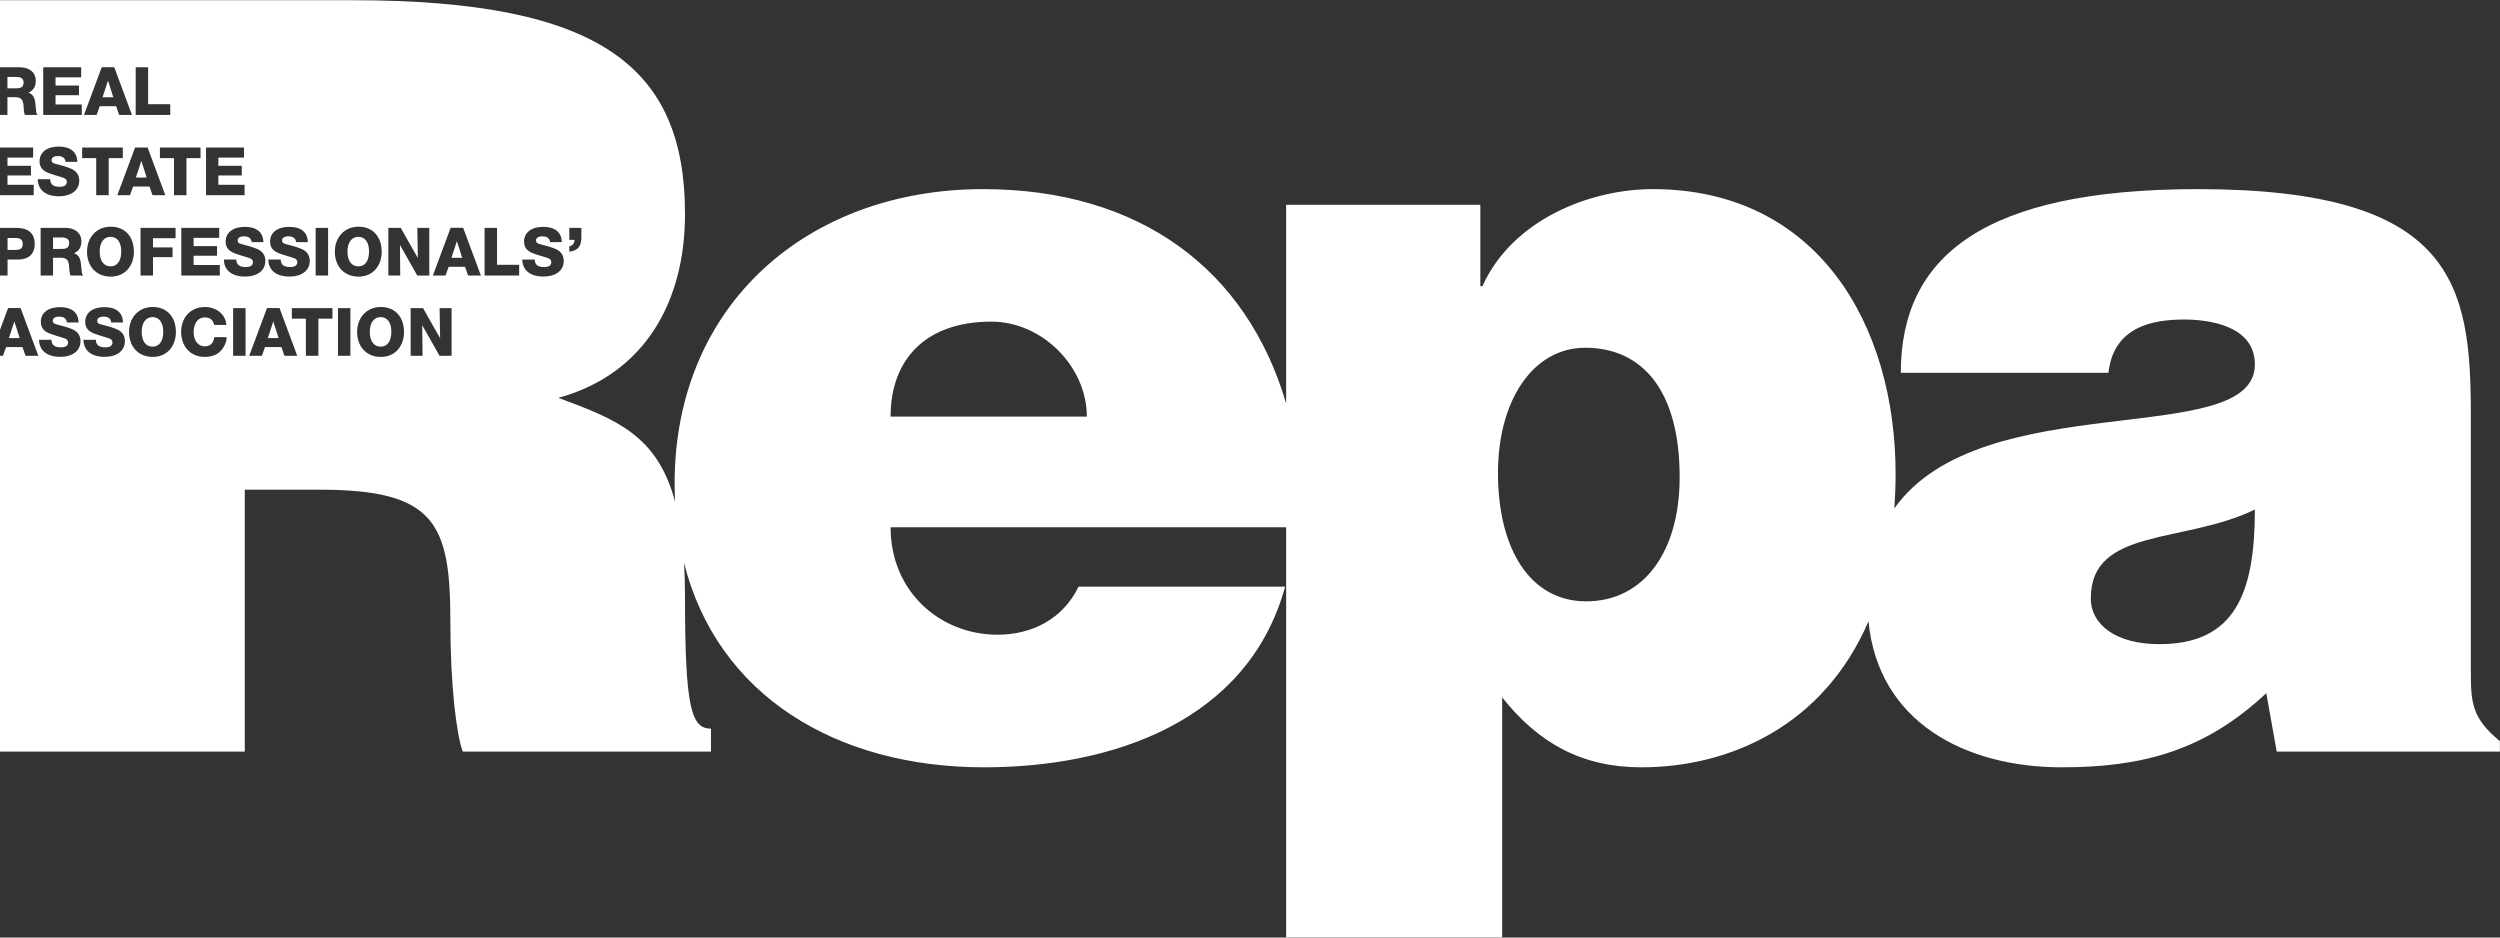 <svg 
 xmlns="http://www.w3.org/2000/svg"
 xmlns:xlink="http://www.w3.org/1999/xlink"
 width="80px" height="30px">
<rect width="100%" height="100%" fill="#333333" stroke="none"/>
<path fill-rule="evenodd"  fill="rgb(255, 255, 255)"
 d="M0.285,10.819 L0.459,10.286 L0.630,10.819 L0.285,10.819 ZM0.728,7.809 C0.728,7.987 0.602,7.997 0.466,7.997 L0.242,7.997 L0.242,7.616 L0.498,7.616 C0.636,7.616 0.728,7.661 0.728,7.809 ZM0.755,2.639 C0.755,2.800 0.647,2.827 0.517,2.827 L0.238,2.827 L0.238,2.461 L0.512,2.461 C0.677,2.461 0.755,2.519 0.755,2.639 ZM72.855,24.052 L72.521,22.181 C70.561,24.018 68.566,24.554 65.978,24.554 C62.874,24.554 60.100,23.097 59.792,19.881 C58.351,23.233 55.341,24.554 52.520,24.554 C50.627,24.554 49.231,23.784 48.069,22.315 L48.069,29.996 L41.157,29.996 L41.157,16.873 L28.499,16.873 C28.499,18.942 30.093,20.311 31.922,20.311 C33.017,20.311 34.014,19.811 34.513,18.774 L41.124,18.774 C39.928,23.117 35.544,24.554 31.489,24.554 C26.773,24.554 22.960,22.265 21.889,18.013 C21.909,18.353 21.920,18.715 21.920,19.108 C21.920,22.648 22.120,23.317 22.751,23.317 L22.751,24.052 L14.809,24.052 C14.611,23.517 14.411,21.980 14.411,19.845 C14.411,16.705 13.881,15.670 10.225,15.670 L7.833,15.670 L7.833,24.052 L-0.007,24.052 L-0.007,11.385 L0.095,11.385 L0.195,11.106 L0.719,11.106 L0.817,11.385 L1.226,11.385 L0.660,9.858 L0.259,9.858 L-0.007,10.572 L-0.007,8.816 L0.242,8.816 L0.242,8.306 L0.576,8.306 C0.892,8.306 1.111,8.147 1.111,7.805 C1.111,7.428 0.860,7.291 0.512,7.291 L-0.007,7.291 L-0.007,6.247 L1.079,6.247 L1.079,5.913 L0.240,5.913 L0.240,5.615 L0.990,5.615 L0.990,5.306 L0.240,5.306 L0.240,5.043 L1.060,5.043 L1.060,4.722 L-0.007,4.722 L-0.007,3.678 L0.238,3.678 L0.238,3.110 L0.480,3.110 C0.664,3.110 0.732,3.179 0.751,3.358 C0.762,3.459 0.757,3.585 0.796,3.678 L1.199,3.678 C1.156,3.620 1.156,3.557 1.149,3.487 C1.130,3.262 1.126,3.245 1.103,3.163 C1.075,3.065 1.007,2.999 0.911,2.967 C1.066,2.896 1.145,2.770 1.145,2.594 C1.145,2.294 0.917,2.153 0.632,2.153 L-0.007,2.153 L-0.007,0.007 L11.289,0.007 C19.263,0.007 21.920,2.178 21.920,6.852 C21.920,9.624 20.657,11.964 17.868,12.731 C19.719,13.417 21.034,13.925 21.604,16.056 C21.594,15.864 21.588,15.669 21.588,15.471 C21.588,9.726 25.874,6.052 31.457,6.052 C36.493,6.052 39.906,8.641 41.157,12.913 L41.157,6.553 L47.371,6.553 L47.371,9.159 L47.437,9.159 C48.400,7.020 50.891,6.052 52.887,6.052 C58.136,6.052 60.659,10.360 60.659,15.169 C60.659,15.550 60.644,15.915 60.619,16.269 C63.422,12.310 72.156,14.410 72.156,11.663 C72.156,10.394 70.627,10.225 69.897,10.225 C68.933,10.225 67.636,10.426 67.470,11.929 L60.826,11.929 C60.826,8.222 63.450,6.052 70.328,6.052 C78.569,6.052 79.067,9.124 79.067,13.298 L79.067,21.480 C79.067,22.483 79.099,22.982 79.997,23.717 L79.997,24.052 L72.855,24.052 ZM18.218,7.676 L18.386,7.676 C18.380,7.790 18.323,7.858 18.218,7.880 L18.218,8.053 C18.491,8.027 18.604,7.876 18.604,7.597 L18.604,7.291 L18.218,7.291 L18.218,7.676 ZM13.141,11.385 L13.522,11.385 L13.511,10.406 L14.065,11.385 L14.451,11.385 L14.451,9.860 L14.067,9.860 L14.084,10.823 L13.537,9.860 L13.141,9.860 L13.141,11.385 ZM12.188,11.421 C12.649,11.421 12.928,11.072 12.928,10.625 C12.928,10.134 12.636,9.824 12.184,9.824 C11.728,9.824 11.428,10.170 11.428,10.622 C11.428,11.087 11.720,11.421 12.188,11.421 ZM10.815,11.385 L11.213,11.385 L11.213,9.860 L10.815,9.860 L10.815,11.385 ZM7.460,11.385 L7.858,11.385 L7.858,9.860 L7.460,9.860 L7.460,11.385 ZM6.555,11.421 C6.855,11.421 7.062,11.303 7.181,11.059 C7.235,10.952 7.248,10.907 7.252,10.789 L6.858,10.789 C6.830,10.984 6.728,11.083 6.553,11.083 C6.338,11.083 6.197,10.903 6.197,10.626 C6.197,10.342 6.336,10.157 6.553,10.157 C6.717,10.157 6.819,10.239 6.853,10.397 L7.243,10.397 C7.216,10.036 6.900,9.824 6.561,9.824 C6.110,9.824 5.797,10.149 5.797,10.618 C5.797,11.078 6.084,11.421 6.555,11.421 ZM6.945,8.184 L6.945,7.876 L6.195,7.876 L6.195,7.612 L7.015,7.612 L7.015,7.291 L5.801,7.291 L5.801,8.816 L7.034,8.816 L7.034,8.481 L6.195,8.481 L6.195,8.184 L6.945,8.184 ZM4.889,11.421 C5.350,11.421 5.629,11.072 5.629,10.625 C5.629,10.134 5.337,9.824 4.885,9.824 C4.429,9.824 4.129,10.170 4.129,10.622 C4.129,11.087 4.421,11.421 4.889,11.421 ZM5.522,8.229 L5.522,7.916 L4.896,7.916 L4.896,7.623 L5.618,7.623 L5.618,7.291 L4.497,7.291 L4.497,8.816 L4.896,8.816 L4.896,8.229 L5.522,8.229 ZM4.285,8.055 C4.285,7.565 3.993,7.254 3.541,7.254 C3.085,7.254 2.785,7.601 2.785,8.053 C2.785,8.518 3.077,8.852 3.545,8.852 C4.006,8.852 4.285,8.503 4.285,8.055 ZM3.347,11.419 C3.744,11.419 3.997,11.224 3.997,10.918 C3.997,10.748 3.914,10.620 3.761,10.547 C3.605,10.475 3.405,10.425 3.226,10.378 C3.139,10.354 3.111,10.327 3.111,10.263 C3.111,10.181 3.187,10.132 3.311,10.132 C3.464,10.132 3.550,10.196 3.558,10.318 L3.935,10.318 C3.929,10.001 3.718,9.828 3.339,9.828 C2.964,9.828 2.727,10.010 2.727,10.299 C2.727,10.485 2.821,10.605 3.023,10.678 C3.121,10.714 3.292,10.768 3.398,10.798 C3.550,10.838 3.599,10.879 3.599,10.961 C3.599,11.059 3.520,11.115 3.373,11.115 C3.187,11.115 3.068,11.053 3.068,10.873 L2.670,10.873 C2.676,11.217 2.925,11.419 3.347,11.419 ZM2.604,7.732 C2.604,7.432 2.376,7.291 2.091,7.291 L1.300,7.291 L1.300,8.816 L1.697,8.816 L1.697,8.248 L1.939,8.248 C2.123,8.248 2.191,8.317 2.210,8.496 C2.221,8.597 2.216,8.724 2.255,8.816 L2.657,8.816 C2.615,8.758 2.615,8.696 2.608,8.625 C2.589,8.400 2.585,8.383 2.562,8.301 C2.534,8.203 2.466,8.137 2.370,8.104 C2.525,8.034 2.604,7.907 2.604,7.732 ZM1.927,11.419 C2.323,11.419 2.576,11.224 2.576,10.918 C2.576,10.748 2.493,10.620 2.340,10.547 C2.185,10.475 1.984,10.425 1.805,10.378 C1.718,10.354 1.690,10.327 1.690,10.263 C1.690,10.181 1.767,10.132 1.891,10.132 C2.044,10.132 2.129,10.196 2.138,10.318 L2.515,10.318 C2.508,10.001 2.297,9.828 1.918,9.828 C1.543,9.828 1.307,10.010 1.307,10.299 C1.307,10.485 1.400,10.605 1.603,10.678 C1.701,10.714 1.871,10.768 1.978,10.798 C2.129,10.838 2.178,10.879 2.178,10.961 C2.178,11.059 2.099,11.115 1.952,11.115 C1.767,11.115 1.648,11.053 1.648,10.873 L1.249,10.873 C1.256,11.217 1.505,11.419 1.927,11.419 ZM1.912,5.977 C1.726,5.977 1.607,5.915 1.607,5.735 L1.209,5.735 C1.215,6.079 1.464,6.281 1.886,6.281 C2.282,6.281 2.536,6.086 2.536,5.780 C2.536,5.611 2.453,5.482 2.300,5.409 C2.144,5.336 1.944,5.287 1.765,5.240 C1.677,5.217 1.650,5.188 1.650,5.125 C1.650,5.043 1.726,4.994 1.850,4.994 C2.003,4.994 2.089,5.058 2.097,5.180 L2.474,5.180 C2.468,4.863 2.257,4.690 1.878,4.690 C1.503,4.690 1.266,4.871 1.266,5.161 C1.266,5.347 1.360,5.467 1.562,5.540 C1.660,5.576 1.831,5.630 1.937,5.660 C2.089,5.701 2.138,5.741 2.138,5.822 C2.138,5.921 2.059,5.977 1.912,5.977 ZM2.617,3.343 L1.777,3.343 L1.777,3.046 L2.527,3.046 L2.527,2.738 L1.777,2.738 L1.777,2.474 L2.598,2.474 L2.598,2.153 L1.383,2.153 L1.383,3.678 L2.617,3.678 L2.617,3.343 ZM2.629,5.060 L3.079,5.060 L3.079,6.247 L3.479,6.247 L3.479,5.060 L3.929,5.060 L3.929,4.722 L2.629,4.722 L2.629,5.060 ZM3.656,2.151 L3.256,2.151 L2.687,3.678 L3.092,3.678 L3.192,3.399 L3.716,3.399 L3.814,3.678 L4.223,3.678 L3.656,2.151 ZM3.754,6.247 L4.159,6.247 L4.259,5.968 L4.783,5.968 L4.881,6.247 L5.290,6.247 L4.723,4.720 L4.323,4.720 L3.754,6.247 ZM5.448,3.335 L4.740,3.335 L4.740,2.153 L4.342,2.153 L4.342,3.678 L5.448,3.678 L5.448,3.335 ZM6.417,4.722 L5.117,4.722 L5.117,5.060 L5.567,5.060 L5.567,6.247 L5.967,6.247 L5.967,5.060 L6.417,5.060 L6.417,4.722 ZM7.827,5.913 L6.987,5.913 L6.987,5.615 L7.737,5.615 L7.737,5.306 L6.987,5.306 L6.987,5.043 L7.808,5.043 L7.808,4.722 L6.593,4.722 L6.593,6.247 L7.827,6.247 L7.827,5.913 ZM7.805,7.563 C7.959,7.563 8.044,7.627 8.052,7.749 L8.429,7.749 C8.423,7.432 8.212,7.259 7.833,7.259 C7.458,7.259 7.221,7.441 7.221,7.730 C7.221,7.916 7.315,8.036 7.518,8.109 C7.616,8.145 7.786,8.199 7.892,8.229 C8.044,8.269 8.093,8.310 8.093,8.391 C8.093,8.490 8.014,8.546 7.867,8.546 C7.682,8.546 7.562,8.483 7.562,8.304 L7.164,8.304 C7.170,8.649 7.419,8.850 7.841,8.850 C8.238,8.850 8.491,8.655 8.491,8.349 C8.491,8.179 8.408,8.051 8.255,7.978 C8.099,7.906 7.899,7.856 7.720,7.809 C7.633,7.786 7.605,7.758 7.605,7.693 C7.605,7.612 7.682,7.563 7.805,7.563 ZM7.975,11.385 L8.380,11.385 L8.480,11.106 L9.005,11.106 L9.102,11.385 L9.512,11.385 L8.945,9.858 L8.544,9.858 L7.975,11.385 ZM9.226,7.563 C9.379,7.563 9.465,7.627 9.473,7.749 L9.850,7.749 C9.844,7.432 9.633,7.259 9.254,7.259 C8.879,7.259 8.642,7.441 8.642,7.730 C8.642,7.916 8.736,8.036 8.938,8.109 C9.036,8.145 9.207,8.199 9.313,8.229 C9.465,8.269 9.514,8.310 9.514,8.391 C9.514,8.490 9.435,8.546 9.288,8.546 C9.102,8.546 8.983,8.483 8.983,8.304 L8.585,8.304 C8.591,8.649 8.840,8.850 9.262,8.850 C9.658,8.850 9.912,8.655 9.912,8.349 C9.912,8.179 9.829,8.051 9.675,7.978 C9.520,7.906 9.320,7.856 9.141,7.809 C9.053,7.786 9.026,7.758 9.026,7.693 C9.026,7.612 9.102,7.563 9.226,7.563 ZM10.499,7.291 L10.101,7.291 L10.101,8.816 L10.499,8.816 L10.499,7.291 ZM10.638,9.860 L9.339,9.860 L9.339,10.198 L9.788,10.198 L9.788,11.385 L10.189,11.385 L10.189,10.198 L10.638,10.198 L10.638,9.860 ZM11.471,7.254 C11.015,7.254 10.715,7.601 10.715,8.053 C10.715,8.518 11.006,8.852 11.475,8.852 C11.935,8.852 12.214,8.503 12.214,8.055 C12.214,7.565 11.922,7.254 11.471,7.254 ZM13.737,7.291 L13.354,7.291 L13.371,8.255 L12.823,7.291 L12.427,7.291 L12.427,8.816 L12.808,8.816 L12.798,7.837 L13.352,8.816 L13.737,8.816 L13.737,7.291 ZM14.821,7.289 L14.421,7.289 L13.852,8.816 L14.257,8.816 L14.357,8.537 L14.881,8.537 L14.979,8.816 L15.388,8.816 L14.821,7.289 ZM16.613,8.473 L15.905,8.473 L15.905,7.291 L15.507,7.291 L15.507,8.816 L16.613,8.816 L16.613,8.473 ZM18.040,8.349 C18.040,8.179 17.956,8.051 17.803,7.978 C17.648,7.906 17.447,7.856 17.268,7.809 C17.181,7.786 17.153,7.758 17.153,7.693 C17.153,7.612 17.230,7.563 17.354,7.563 C17.507,7.563 17.592,7.627 17.601,7.749 L17.978,7.749 C17.971,7.432 17.761,7.259 17.381,7.259 C17.006,7.259 16.770,7.441 16.770,7.730 C16.770,7.916 16.864,8.036 17.066,8.109 C17.164,8.145 17.335,8.199 17.441,8.229 C17.592,8.269 17.641,8.310 17.641,8.391 C17.641,8.490 17.562,8.546 17.415,8.546 C17.230,8.546 17.111,8.483 17.111,8.304 L16.712,8.304 C16.719,8.649 16.968,8.850 17.390,8.850 C17.786,8.850 18.040,8.655 18.040,8.349 ZM31.722,10.292 C29.662,10.292 28.499,11.461 28.499,13.332 L34.779,13.332 C34.779,11.730 33.350,10.292 31.722,10.292 ZM50.726,11.128 C49.065,11.128 47.935,12.798 47.935,15.135 C47.935,17.572 48.965,19.243 50.760,19.243 C52.587,19.243 53.749,17.673 53.749,15.268 C53.749,12.497 52.556,11.128 50.726,11.128 ZM66.906,19.142 C66.906,20.012 67.738,20.613 69.100,20.613 C71.524,20.613 72.156,18.977 72.156,16.305 C69.897,17.407 66.906,16.873 66.906,19.142 ZM14.621,7.717 L14.791,8.250 L14.446,8.250 L14.621,7.717 ZM11.469,8.524 C11.249,8.524 11.119,8.346 11.119,8.049 C11.119,7.760 11.254,7.578 11.467,7.578 C11.680,7.578 11.810,7.754 11.810,8.042 C11.810,8.346 11.684,8.524 11.469,8.524 ZM8.745,10.286 L8.915,10.819 L8.570,10.819 L8.745,10.286 ZM4.523,5.148 L4.693,5.681 L4.348,5.681 L4.523,5.148 ZM3.456,2.579 L3.626,3.112 L3.281,3.112 L3.456,2.579 ZM1.976,7.966 L1.697,7.966 L1.697,7.599 L1.971,7.599 C2.135,7.599 2.214,7.657 2.214,7.777 C2.214,7.937 2.106,7.966 1.976,7.966 ZM3.539,8.524 C3.320,8.524 3.190,8.346 3.190,8.049 C3.190,7.760 3.324,7.578 3.537,7.578 C3.750,7.578 3.880,7.754 3.880,8.042 C3.880,8.346 3.754,8.524 3.539,8.524 ZM4.881,10.147 C5.094,10.147 5.224,10.322 5.224,10.612 C5.224,10.916 5.098,11.093 4.883,11.093 C4.664,11.093 4.534,10.916 4.534,10.618 C4.534,10.329 4.668,10.147 4.881,10.147 ZM12.180,10.147 C12.393,10.147 12.523,10.322 12.523,10.612 C12.523,10.916 12.397,11.093 12.182,11.093 C11.963,11.093 11.833,10.916 11.833,10.618 C11.833,10.329 11.967,10.147 12.180,10.147 Z"/>
</svg>